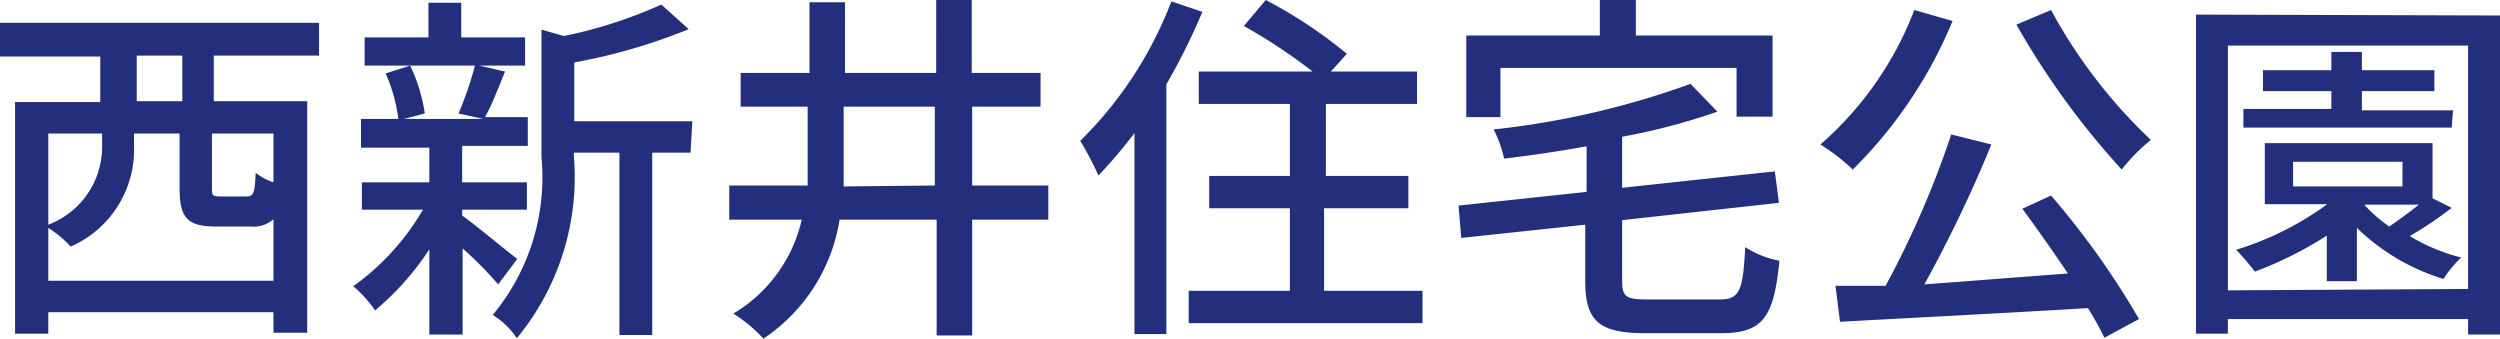 <svg xmlns="http://www.w3.org/2000/svg" viewBox="0 0 54.85 7.43"><defs><style>.cls-1{fill:#232f7c;}</style></defs><g><g><path class="cls-1" d="M4.69,1.22v1H6.74V7.3H6V6.85H1.06v.47H.33V2.24H2.2v-1H0V.5H7v.72ZM6,6.16V4.81a.66.66,0,0,1-.5.16H4.75c-.66,0-.81-.2-.81-.86V2.93h-1v.25A2.32,2.32,0,0,1,1.55,5.41,2.42,2.42,0,0,0,1.06,5V6.16ZM1.06,2.93v2A1.83,1.83,0,0,0,2.24,3.16V2.93ZM4,1.22h-1v1H4ZM6,2.93H4.65V4.11c0,.18,0,.2.21.2H5.4c.16,0,.19-.06.21-.52A1.22,1.22,0,0,0,6,4Zm4.93,3.31a8.07,8.07,0,0,0-.78-.79V7.34H9.42V5.47A6.07,6.07,0,0,1,8.23,6.81a2.71,2.71,0,0,0-.48-.53A5.42,5.42,0,0,0,9.28,4.6H7.94V4H9.42V3.24H7.92V2.61h.82a3.53,3.53,0,0,0-.28-1L9,1.44H8V.82h1.4V.06h.72V.82h1.4v.62h-1l.56.13c-.15.37-.3.76-.44,1h.94v.63H10.14V4h1.42V4.6H10.14v.13c.29.2,1,.8,1.21.95ZM9,1.44a3.67,3.67,0,0,1,.32,1.05l-.46.12h1.75l-.55-.12a7.65,7.65,0,0,0,.36-1.05Zm6.15,1.91h-.84v4h-.72v-4h-1v.07a5.55,5.55,0,0,1-1.25,4,1.72,1.72,0,0,0-.53-.51,4.72,4.72,0,0,0,1.07-3.46V.65l.49.14A10.06,10.06,0,0,0,14.51.1l.6.54a12.54,12.54,0,0,1-2.51.73V2.66h2.59ZM23,4.82H21.33V7.36h-.78V4.82H18.42a3.86,3.86,0,0,1-1.67,2.61,3.27,3.27,0,0,0-.66-.55,3.23,3.23,0,0,0,1.5-2.06H16V4.07h1.72c0-.31,0-.65,0-1V2.34H16.25V1.6h1.51V.05h.78V1.6h2V0h.78V1.6h1.51v.74H21.33V4.07H23Zm-2.49-.75V2.34h-2v.75c0,.33,0,.66,0,1ZM26.38.26a13.82,13.82,0,0,1-.79,1.59V7.33h-.7V2.92a10.68,10.68,0,0,1-.79.93,7,7,0,0,0-.4-.76,8.57,8.57,0,0,0,2-3.06Zm4.83,6.12v.71H26.08V6.38H28.3V4.57H26.53V3.86H28.3V2.28h-2V1.57H28.8a12.16,12.16,0,0,0-1.51-1L27.77,0a10.18,10.18,0,0,1,1.78,1.18l-.35.39h1.89v.71h-2V3.86h1.81v.71H29.05V6.38Zm6.51.19c.45,0,.52-.18.57-1.15a2,2,0,0,0,.75.3c-.12,1.24-.36,1.59-1.28,1.59H36.1c-1,0-1.32-.25-1.32-1.14V4.93l-2.72.29L32,4.51l2.81-.3v-1c-.61.11-1.22.2-1.81.27a2.59,2.59,0,0,0-.23-.64,18.48,18.48,0,0,0,4.32-1l.59.61A14.14,14.14,0,0,1,35.59,3V4.12l3.35-.36.09.69-3.44.38V6.17c0,.35.09.4.57.4Zm-4.8-4h-.75V.78H35.1V0h.79V.78h3V2.56h-.79V1.49H32.92ZM42.84.46a9.92,9.92,0,0,1-2.19,3.26,4.33,4.33,0,0,0-.71-.55A7.43,7.43,0,0,0,42,.22ZM45,4.29A17.88,17.88,0,0,1,46.93,7l-.76.41a6.48,6.48,0,0,0-.36-.65c-2,.12-4,.22-5.44.3l-.1-.79c.33,0,.7,0,1.1,0a20.7,20.7,0,0,0,1.44-3.32l.88.22a29,29,0,0,1-1.47,3.07L45.37,6c-.33-.49-.69-1-1-1.42ZM45,.22a11.35,11.35,0,0,0,2.19,2.85,3.94,3.94,0,0,0-.64.65A17.5,17.5,0,0,1,44.24.54Zm9.88.12v7h-.73V7H48.88v.32h-.7v-7Zm-.73,6V1H48.88V6.37Zm-.36-1.78a8.25,8.25,0,0,1-.92.62A4.15,4.15,0,0,0,54,5.65a2.43,2.43,0,0,0-.39.47A4.7,4.7,0,0,1,51.71,5V6.17h-.66v-1a8.33,8.33,0,0,1-1.58.79,4.54,4.54,0,0,0-.41-.48,6.7,6.7,0,0,0,2-1H49.69V3.14h3.68V4.35Zm0-1.76H49.22V2.39h1.93V2h-1.5V1.54h1.5v-.4h.67v.4h1.59V2H51.82v.42h2ZM50.31,4.09h2.4V3.55h-2.4Zm1.57.41a3.2,3.2,0,0,0,.54.47c.22-.15.45-.32.65-.48H51.88Z"/></g></g></svg>